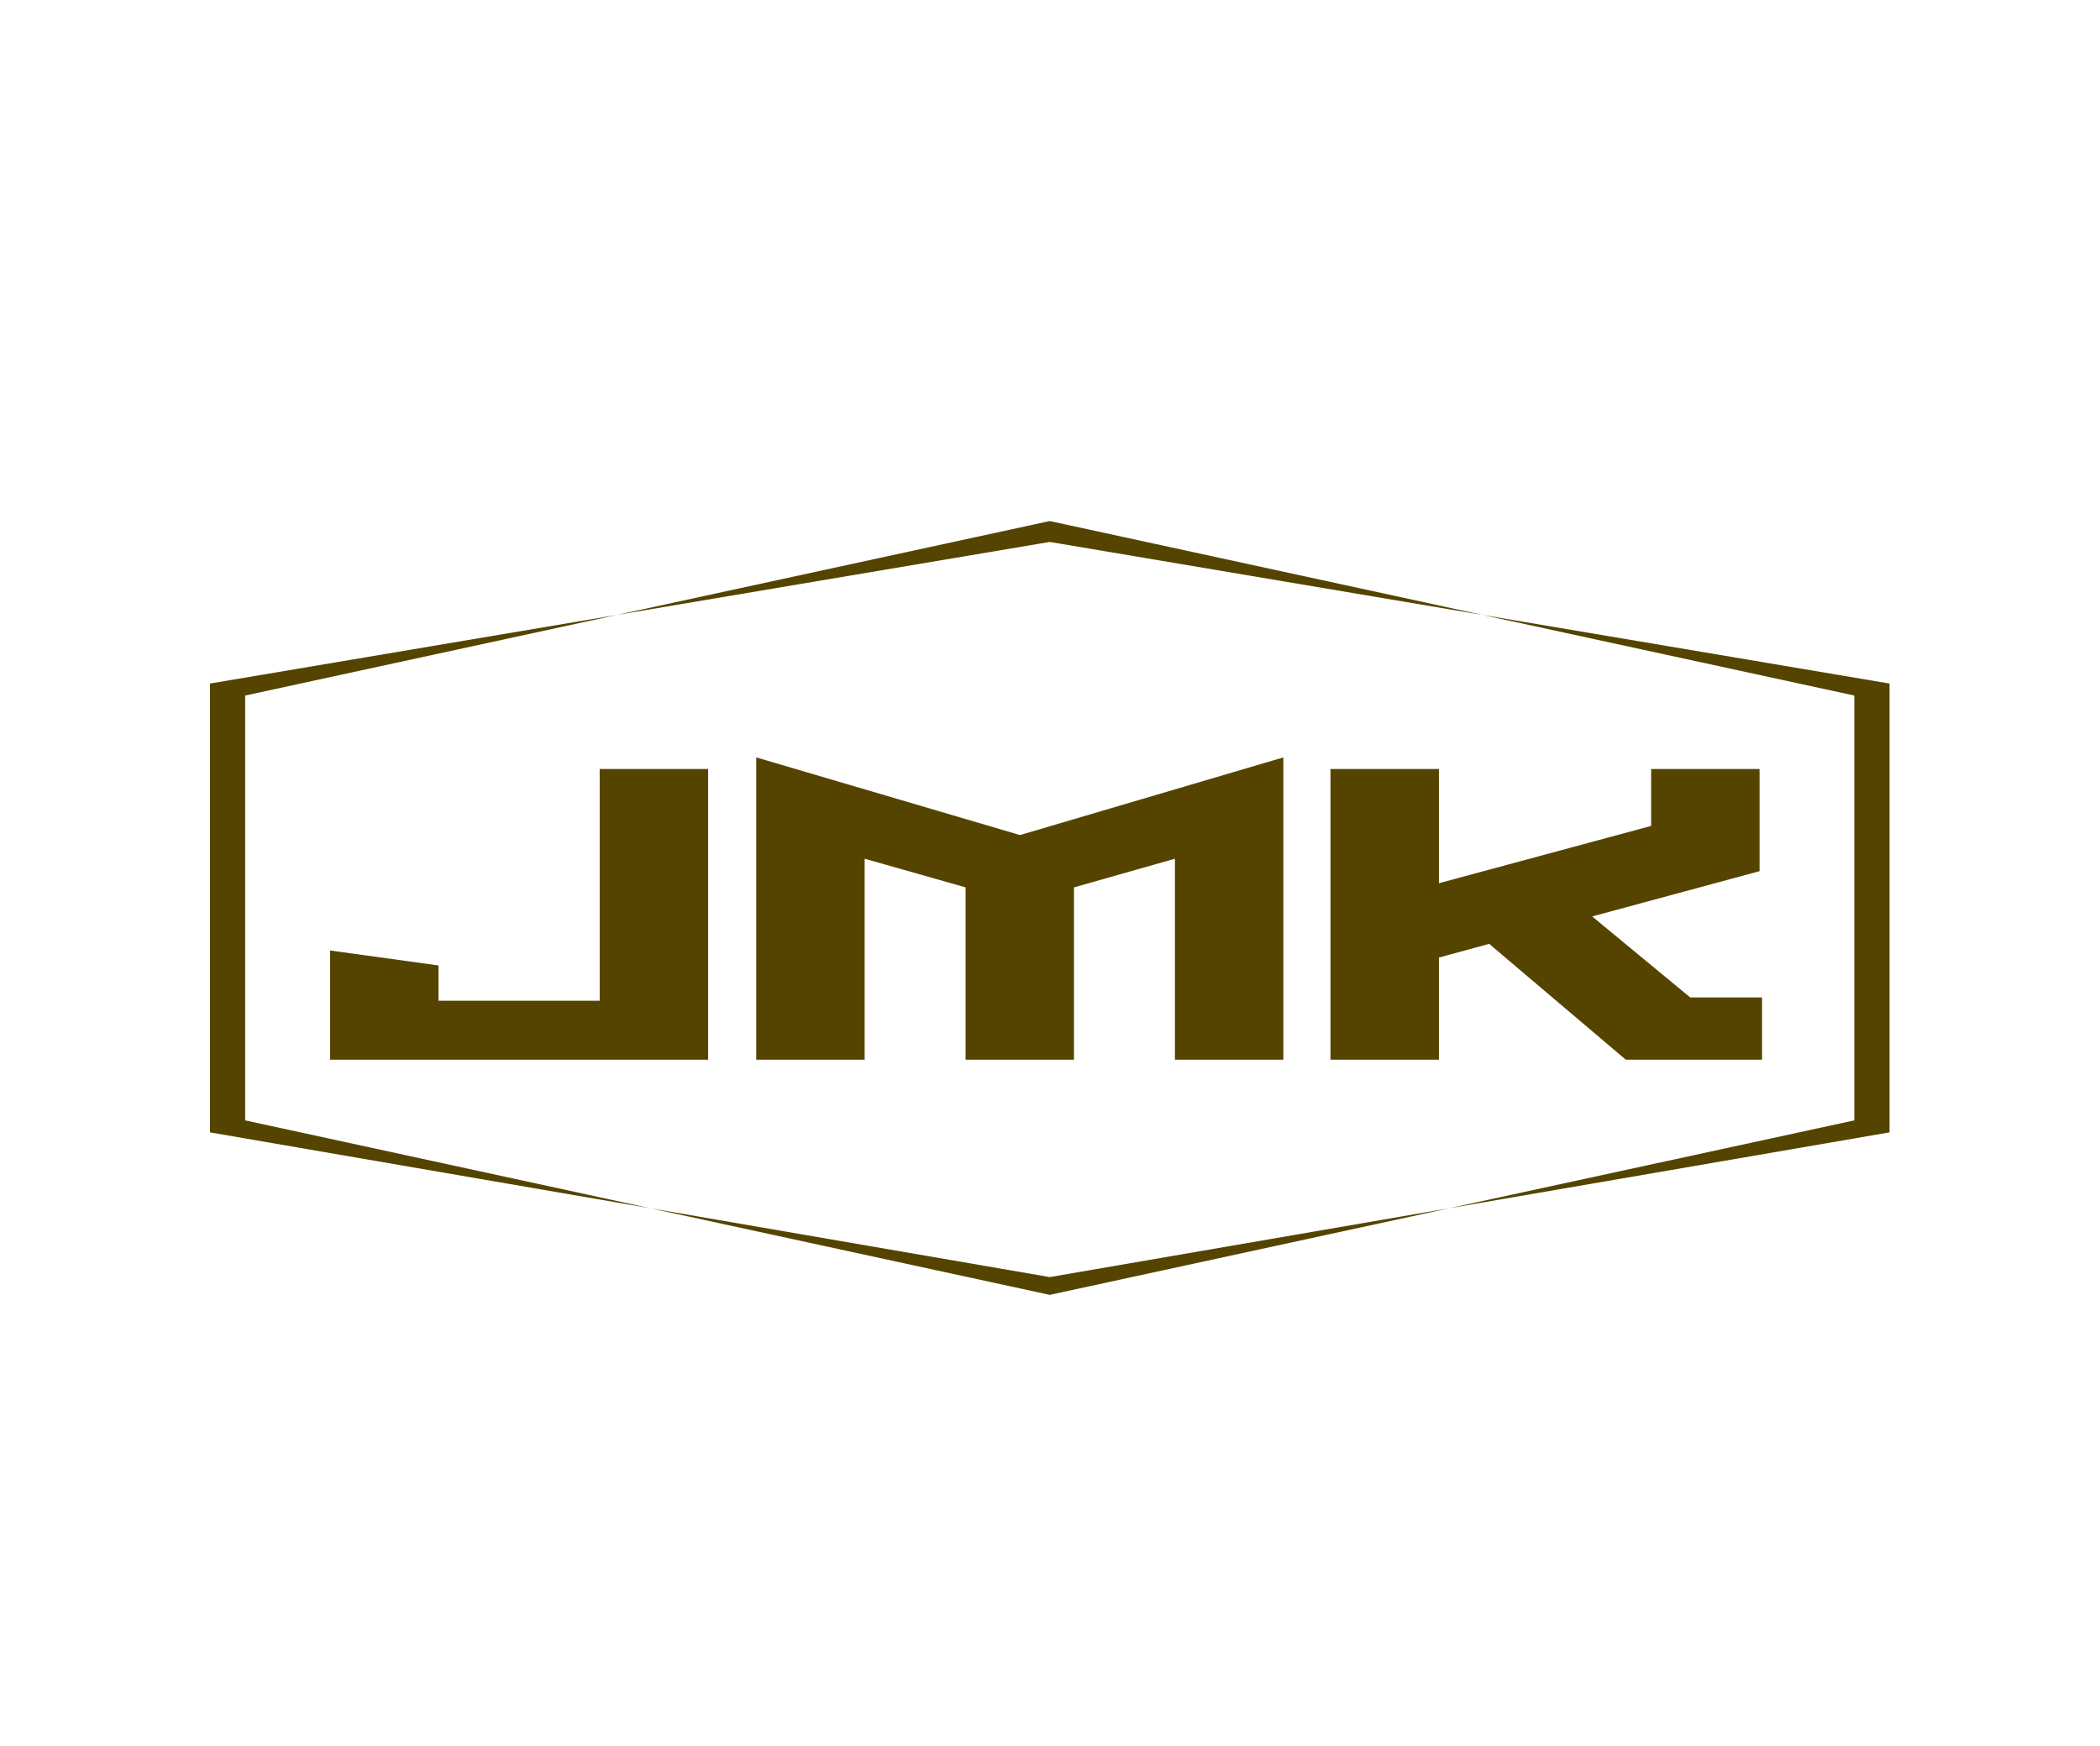 <?xml version="1.0" encoding="UTF-8" standalone="no"?>
<!-- Created with Inkscape (http://www.inkscape.org/) -->

<svg
   version="1.1"
   id="svg2"
   width="4000"
   height="3326"
   viewBox="0 0 4000 3326"
   sodipodi:docname="Transparent logo.svg"
   inkscape:version="1.2 (dc2aedaf03, 2022-05-15)"
   xmlns:inkscape="http://www.inkscape.org/namespaces/inkscape"
   xmlns:sodipodi="http://sodipodi.sourceforge.net/DTD/sodipodi-0.dtd"
   xmlns="http://www.w3.org/2000/svg"
   xmlns:svg="http://www.w3.org/2000/svg">
  <defs
     id="defs6" />
  <sodipodi:namedview
     id="namedview4"
     pagecolor="#ffffff"
     bordercolor="#000000"
     borderopacity="0.25"
     inkscape:showpageshadow="2"
     inkscape:pageopacity="0.0"
     inkscape:pagecheckerboard="0"
     inkscape:deskcolor="#d1d1d1"
     showgrid="false"
     inkscape:zoom="0.24473842"
     inkscape:cx="2071.5995"
     inkscape:cy="1771.2789"
     inkscape:window-width="1920"
     inkscape:window-height="1001"
     inkscape:window-x="-9"
     inkscape:window-y="-9"
     inkscape:window-maximized="1"
     inkscape:current-layer="g10">
    <inkscape:page
       x="0"
       y="0"
       id="page8"
       width="4000"
       height="3326" />
  </sodipodi:namedview>
  <g
     id="g10"
     inkscape:groupmode="layer"
     inkscape:label="Page 1"
     transform="matrix(1.333,0,0,1.333,0,8.315e-5)">
    <g
       id="g12"
       style="fill:#554400">
      <path
         d="M 1500,744.68 2649.676,994.082 V 1601.27 L 1500,1850.668 350.324,1601.27 V 994.082 L 1500,744.68 m 0,29.863 L 300,976.938 V 1618.41 L 1500,1825.234 2700,1618.41 V 976.938 Z"
         style="fill:#554400;fill-opacity:1;fill-rule:nonzero;stroke:none"
         id="path14" />
      <path
         d="m 471.723,1358.469 154.91,21.375 v 50.449 h 230.285 v -331.184 h 154.922 v 415.465 H 471.723 Z"
         style="fill:#554400;fill-opacity:1;fill-rule:nonzero;stroke:none"
         id="path40" />
      <path
         d="m 1534.652,1514.574 h -154.898 v -246.316 l -144.234,-40.957 v 287.273 h -154.911 v -432.082 l 376.887,110.977 376.313,-110.977 v 432.082 h -154.922 v -287.273 l -144.235,40.957 z"
         style="fill:#554400;fill-opacity:1;fill-rule:nonzero;stroke:none"
         id="path42" />
      <path
         d="m 2415.188,1425.547 h 102.679 v 89.027 h -194.683 l -195.258,-165.597 -71.824,19.582 v 146.015 h -154.911 v -415.465 h 154.911 v 163.207 l 303.293,-81.902 v -81.305 h 154.91 v 145.993 l -239.192,64.699 z"
         style="fill:#554400;fill-opacity:1;fill-rule:nonzero;stroke:none"
         id="path44" />
    </g>
  </g>
</svg>
